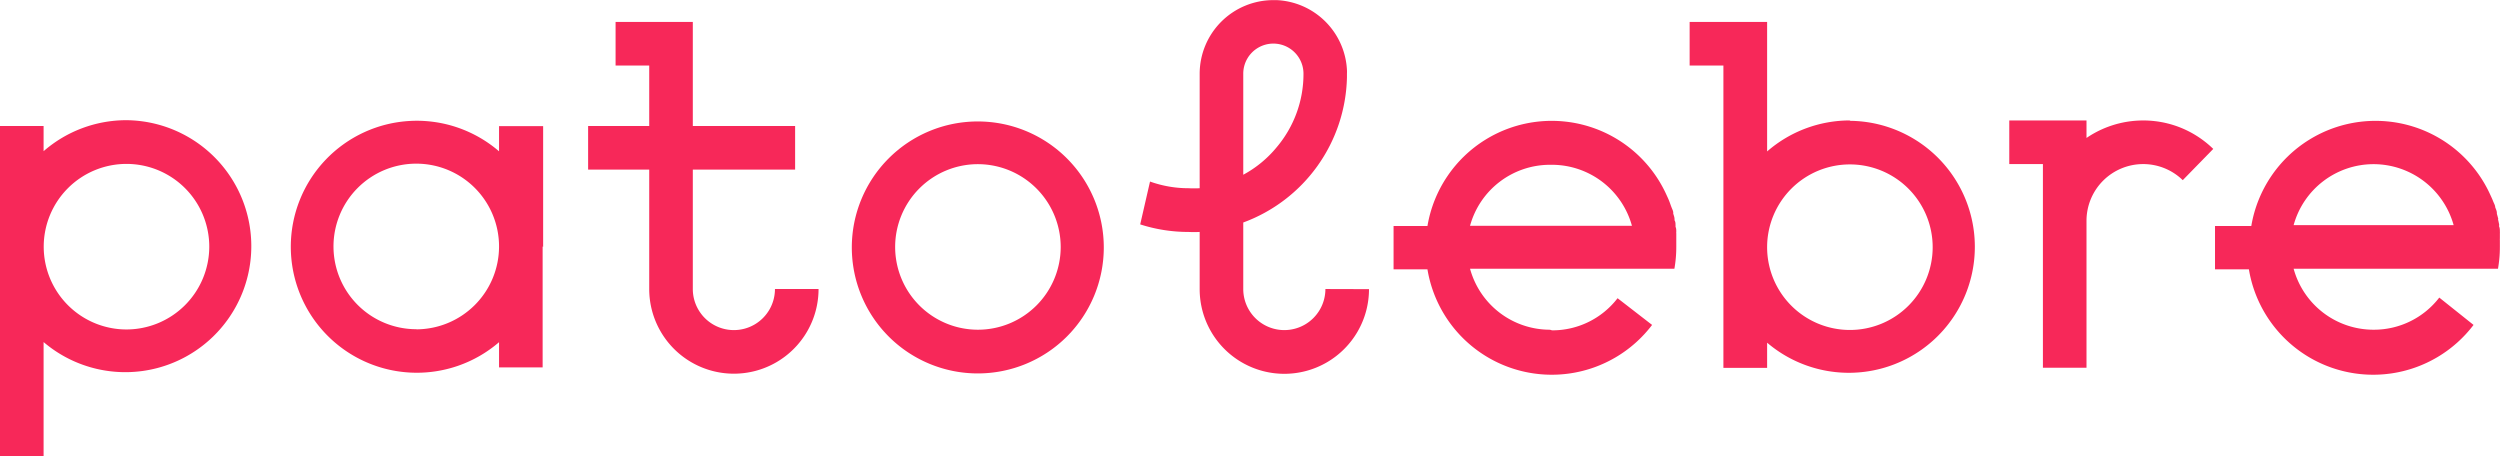 <svg xmlns="http://www.w3.org/2000/svg" xmlns:xlink="http://www.w3.org/1999/xlink" viewBox="0 0 198.43 36.23"><defs><style>.cls-1{fill:none;}.cls-2{clip-path:url(#clip-path);}.cls-3{fill:#f72859;}</style><clipPath id="clip-path" transform="translate(-113.39 -123.62)"><rect class="cls-1" width="425.2" height="283.46"/></clipPath></defs><title>logo</title><g id="Layer_2" data-name="Layer 2"><g id="Layer_1-2" data-name="Layer 1"><g class="cls-2"><path class="cls-3" d="M191,153.26a10,10,0,1,1,10-10,10,10,0,0,1-10,10m0-16.61a6.57,6.57,0,1,0,6.58,6.57,6.58,6.58,0,0,0-6.58-6.57" transform="translate(-113.39 -123.62)"/><path class="cls-3" d="M123.42,133.16a10,10,0,0,0-6.57,2.46v-2h-3.46v26.23h3.46v-9.08a10,10,0,1,0,6.57-17.61m0,16.61A6.57,6.57,0,1,1,130,143.2a6.58,6.58,0,0,1-6.57,6.57" transform="translate(-113.39 -123.62)"/><path class="cls-3" d="M156.5,143.21v-9.58H153v2a10,10,0,1,0,0,15.15v2h3.46v-9.6m-10,6.57A6.57,6.57,0,1,1,153,143.2v0a6.58,6.58,0,0,1-6.58,6.56" transform="translate(-113.39 -123.62)"/><path class="cls-3" d="M260.22,133.18a10,10,0,0,0-6.57,2.46V125.36H247.5v3.46h2.68v24h3.47v-2a10,10,0,1,0,6.57-17.61m0,16.6a6.57,6.57,0,1,1,6.57-6.57,6.57,6.57,0,0,1-6.57,6.57" transform="translate(-113.39 -123.62)"/><path class="cls-3" d="M218.59,146.56a3.26,3.26,0,1,1-6.52,0v-5.28a12.57,12.57,0,0,0,8.23-11.51c0-.1,0-.2,0-.3a2.91,2.91,0,0,0,0-.3,5.85,5.85,0,0,0-5.58-5.54h-.26a5.85,5.85,0,0,0-5.85,5.85v9.08a8.7,8.7,0,0,1-.89,0,9.05,9.05,0,0,1-3.05-.53l-.78,3.4a12.43,12.43,0,0,0,3.83.6,8.83,8.83,0,0,0,.89,0v4.54a6.72,6.72,0,1,0,13.44,0Zm-6.52-17.09a2.39,2.39,0,1,1,4.78,0,9,9,0,0,1-2.13,5.84,8.87,8.87,0,0,1-2.65,2.18Z" transform="translate(-113.39 -123.62)"/><path class="cls-3" d="M174.9,146.56a3.26,3.26,0,0,1-6.52,0v-9.48h8.12v-3.46h-8.12v-8.26h-6.13v3.46h2.67v4.8h-4.85v3.46h4.85v9.48a6.72,6.72,0,1,0,13.44,0Z" transform="translate(-113.39 -123.62)"/><path class="cls-3" d="M286.31,133.69a8,8,0,0,0-7.31.88v-1.39h-6.13v3.46h2.67v16.17H279V141.14a4.5,4.5,0,0,1,7.64-3.22l2.42-2.48a8,8,0,0,0-2.75-1.75" transform="translate(-113.39 -123.62)"/><path class="cls-3" d="M301.78,149.79a6.57,6.57,0,0,1-6.34-4.84h16.22a9.85,9.85,0,0,0,.15-1.73c0-.18,0-.36,0-.53a.71.71,0,0,1,0-.14c0-.13,0-.27,0-.4a.78.78,0,0,0,0-.14c0-.13,0-.26-.05-.39s0-.08,0-.12-.05-.27-.08-.4,0-.07,0-.1-.07-.28-.11-.42a.14.14,0,0,0,0-.07c0-.15-.08-.3-.13-.44l0,0c0-.15-.1-.31-.16-.46v0c-.06-.16-.13-.31-.2-.46a10,10,0,0,0-19,2.41H289.2V145h2.69a10,10,0,0,0,17.83,4.41L307,147.24a6.54,6.54,0,0,1-5.2,2.55m0-13.14a6.6,6.6,0,0,1,6.34,4.84H295.44a6.58,6.58,0,0,1,6.34-4.84" transform="translate(-113.39 -123.62)"/><path class="cls-3" d="M236.41,149.79a6.57,6.57,0,0,1-6.34-4.84h16.22a9.85,9.85,0,0,0,.15-1.73c0-.18,0-.36,0-.53s0-.1,0-.14l0-.4a.59.59,0,0,1,0-.14c0-.13,0-.26-.06-.39a.5.5,0,0,0,0-.12c0-.14,0-.27-.08-.4a.36.36,0,0,0,0-.1c0-.14-.06-.28-.1-.42a.25.25,0,0,1,0-.07c0-.15-.09-.3-.14-.44v0c-.06-.15-.11-.31-.17-.46v0c-.06-.16-.13-.31-.2-.46a10,10,0,0,0-19,2.41h-2.69V145h2.69a10,10,0,0,0,17.83,4.41l-2.74-2.12a6.53,6.53,0,0,1-5.2,2.55m0-13.14a6.59,6.59,0,0,1,6.34,4.84H230.07a6.58,6.58,0,0,1,6.34-4.84" transform="translate(-113.39 -123.62)"/></g></g></g></svg>